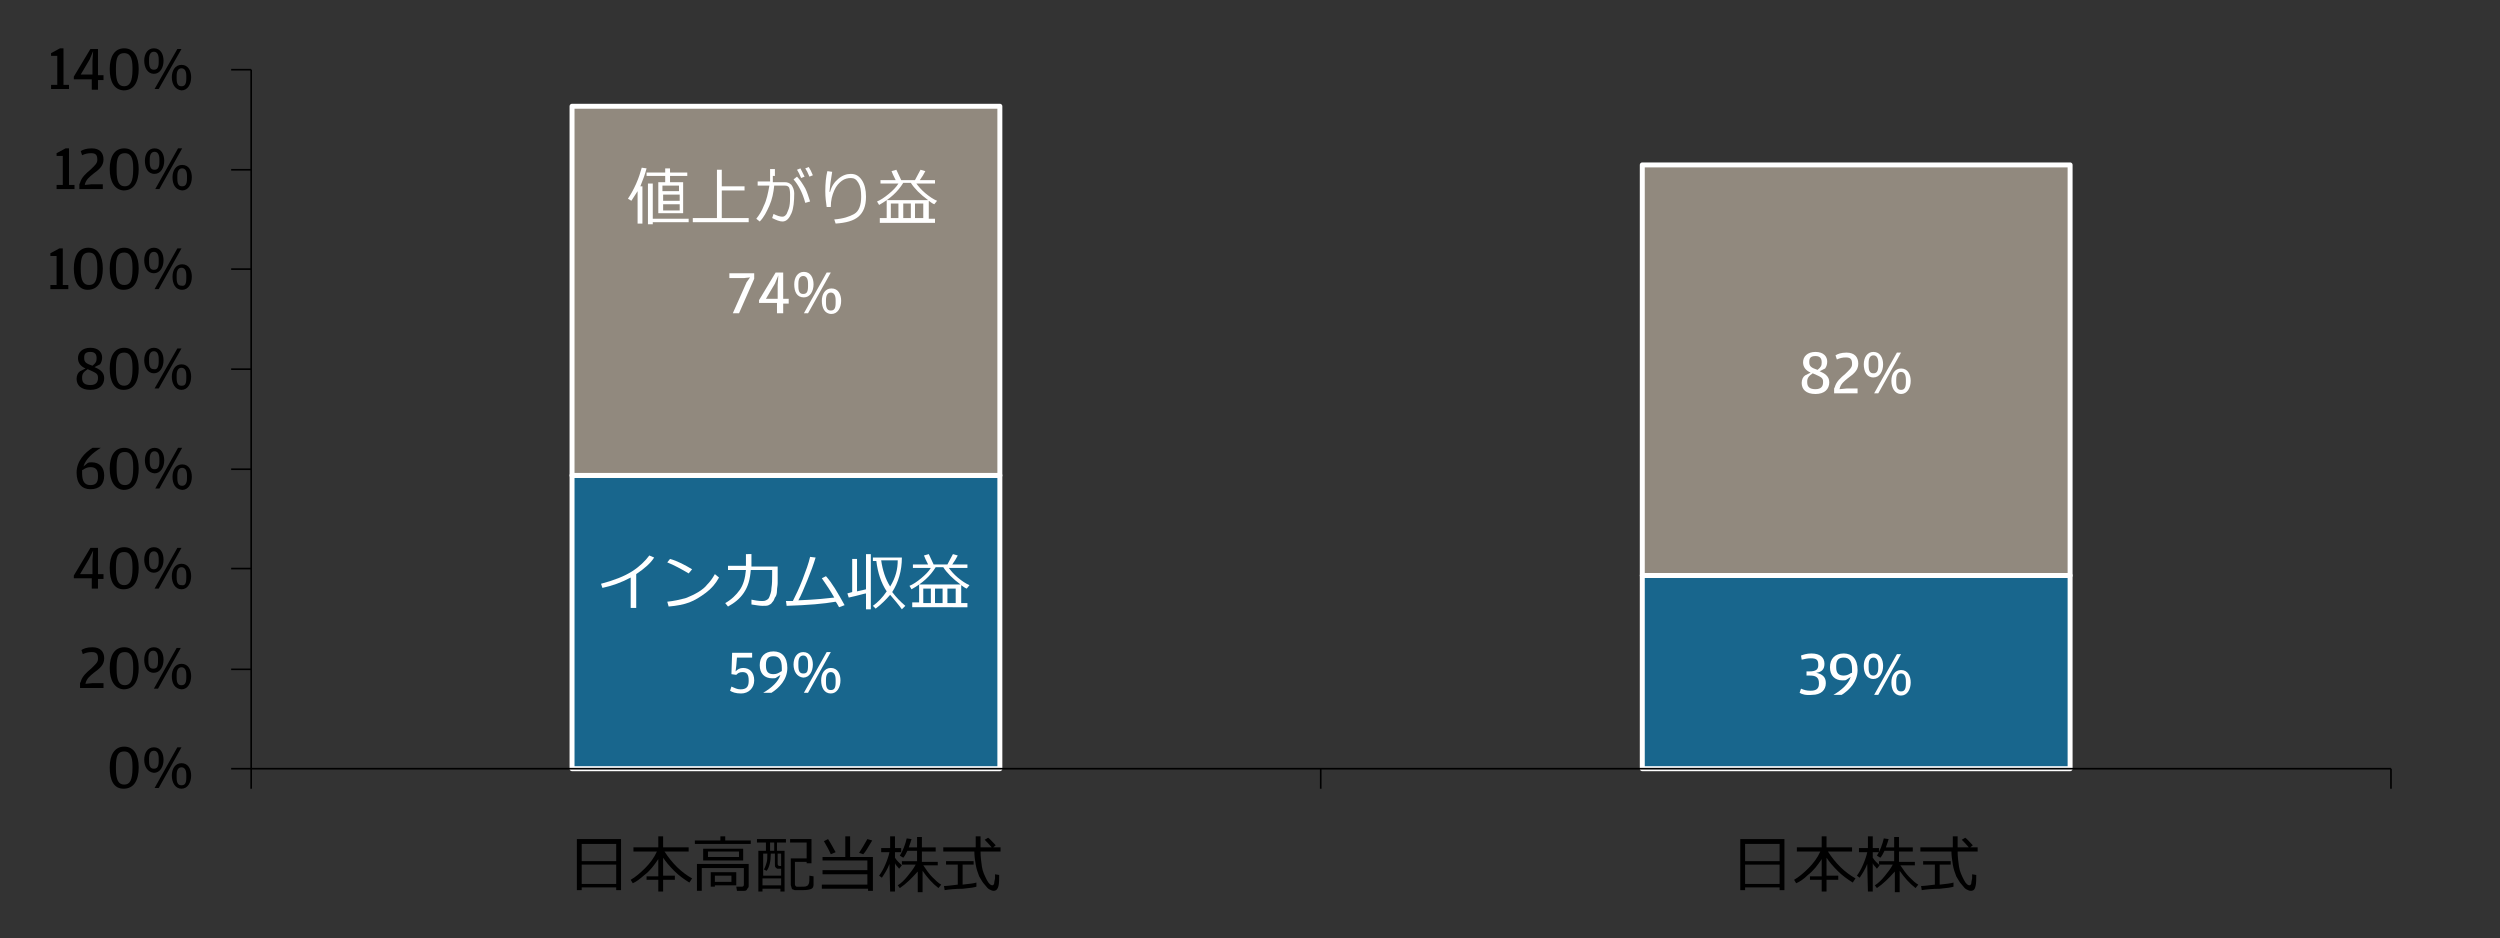 <?xml version="1.0" encoding="utf-8"?>
<!-- Generator: Adobe Illustrator 18.1.0, SVG Export Plug-In . SVG Version: 6.00 Build 0)  -->
<svg version="1.1" id="Layer_1" xmlns="http://www.w3.org/2000/svg" xmlns:xlink="http://www.w3.org/1999/xlink" x="0px" y="0px"
	 viewBox="0 0 362.3 136" enable-background="new 0 0 362.3 136" xml:space="preserve">
<rect x="0" y="0" width="362.3" height="136" fill="#333333" stroke="none"/>
<g>
	<defs>
		<rect id="SVGID_1_" x="-17" y="-257" width="595.3" height="842"/>
	</defs>
	<clipPath id="SVGID_2_">
		<use xlink:href="#SVGID_1_"  overflow="visible"/>
	</clipPath>
</g>
<g>
	<defs>
		<rect id="SVGID_7_" x="-17" y="-257" width="595.3" height="842"/>
	</defs>
	<clipPath id="SVGID_4_">
		<use xlink:href="#SVGID_7_"  overflow="visible"/>
	</clipPath>
</g>
<g>
	<defs>
		<rect id="SVGID_13_" x="-17" y="-257" width="595.3" height="842"/>
	</defs>
	<clipPath id="SVGID_6_">
		<use xlink:href="#SVGID_13_"  overflow="visible"/>
	</clipPath>
</g>
<path fill="#18668D" d="M238,83.4h62v28h-62V83.4z M82.9,68.9h62v42.5h-62V68.9z"/>
<path fill="none" stroke="#FFFFFF" stroke-width="0.72" stroke-linejoin="round" stroke-miterlimit="10" d="M238,83.4h62v28h-62
	V83.4z M82.9,68.9h62v42.5h-62V68.9z"/>
<path fill="#91897E" d="M238,23.9h62v59.5h-62V23.9z M82.9,15.4h62v53.5h-62V15.4z"/>
<path fill="none" stroke="#FFFFFF" stroke-width="0.72" stroke-linejoin="round" stroke-miterlimit="10" d="M238,23.9h62v59.5h-62
	V23.9z M82.9,15.4h62v53.5h-62V15.4z"/>
<line fill="none" stroke="#000000" stroke-width="0.24" stroke-linejoin="round" stroke-miterlimit="10" x1="36.4" y1="111.4" x2="36.4" y2="10.1"/>
<path fill="none" stroke="#000000" stroke-width="0.24" stroke-linejoin="round" stroke-miterlimit="10" d="M33.5,10.1h2.9
	 M33.5,24.6h2.9 M33.5,39h2.9 M33.5,53.5h2.9 M33.5,68h2.9 M33.5,82.4h2.9 M33.5,97h2.9 M33.5,111.4h2.9"/>
<line fill="none" stroke="#000000" stroke-width="0.24" stroke-linejoin="round" stroke-miterlimit="10" x1="36.4" y1="111.4" x2="346.5" y2="111.4"/>
<path fill="none" stroke="#000000" stroke-width="0.24" stroke-linejoin="round" stroke-miterlimit="10" d="M346.5,111.4v2.9
	 M191.4,111.4v2.9 M36.4,111.4v2.9"/>
<g>
	<path fill="#FFFFFF" d="M105.8,100.1l0.2-0.6c0.5,0.2,0.8,0.4,1.3,0.4c0.8,0,1.2-0.3,1.2-1.2v-0.1c0-0.9-0.3-1.2-0.9-1.2
		c-0.5,0-0.7,0.2-0.9,0.4l-0.7-0.1l0.1-3.1h2.9v0.7h-2.2l-0.1,1.2l-0.1,0.8c0.3-0.3,0.6-0.5,1.1-0.5c0.9,0,1.6,0.6,1.6,1.8
		c0,1.1-0.8,1.9-1.9,1.9C106.6,100.5,106.1,100.3,105.8,100.1z"/>
	<path fill="#FFFFFF" d="M112.5,98.2c-0.1,0.1-0.3,0.1-0.6,0.1c-1.1,0-1.8-0.7-1.8-1.9c0-1.2,0.7-2,2-2c1.2,0,2,0.8,2,2.4
		c0,1.7-1.2,2.9-2.3,3.6h-1.2c1.2-0.7,2.2-1.6,2.5-2.6L112.5,98.2z M113.3,97.2v-0.4c0-1.2-0.4-1.7-1.2-1.7c-0.7,0-1.1,0.3-1.1,1.2
		v0.2c0,0.9,0.4,1.2,1.1,1.2c0.5,0,0.8-0.2,1.1-0.4C113.3,97.3,113.3,97.2,113.3,97.2z"/>
	<path fill="#FFFFFF" d="M115,96.3c0-1,0.5-1.8,1.4-1.8c1,0,1.4,0.9,1.4,1.8c0,1-0.5,1.9-1.4,1.9C115.5,98.1,115,97.3,115,96.3z
		 M117.1,96.5v-0.4c0-0.8-0.3-1.1-0.7-1.1c-0.4,0-0.7,0.3-0.7,1.1v0.4c0,0.9,0.3,1.1,0.7,1.1C116.9,97.6,117.1,97.4,117.1,96.5z
		 M119.8,94.5h0.6l-3.3,5.9h-0.6L119.8,94.5z M119,98.6c0-1,0.5-1.8,1.4-1.8c1,0,1.4,0.9,1.4,1.8c0,1-0.5,1.9-1.4,1.9
		C119.5,100.5,119,99.7,119,98.6z M121.1,98.9v-0.4c0-0.8-0.3-1.1-0.7-1.1c-0.4,0-0.7,0.3-0.7,1.1v0.4c0,0.9,0.3,1.1,0.7,1.1
		C120.9,100,121.1,99.7,121.1,98.9z"/>
</g>
<g>
	<path fill="#FFFFFF" d="M260.8,100.4l0.2-0.6c0.5,0.2,0.8,0.3,1.4,0.3c0.8,0,1.2-0.3,1.2-1v-0.1c0-0.8-0.4-1.1-1.3-1.1h-0.5v-0.6
		h0.4c1,0,1.3-0.3,1.3-0.9v-0.1c0-0.7-0.3-0.9-1.1-0.9c-0.5,0-0.8,0.1-1.3,0.2L261,95c0.3-0.1,0.8-0.3,1.5-0.3
		c1.3,0,1.9,0.6,1.9,1.5c0,0.8-0.4,1.2-1.2,1.3c0.9,0.2,1.4,0.6,1.4,1.5c0,1-0.7,1.7-2,1.7C261.7,100.8,261.1,100.6,260.8,100.4z"/>
	<path fill="#FFFFFF" d="M267.6,98.5c-0.1,0.1-0.3,0.1-0.6,0.1c-1.1,0-1.8-0.7-1.8-1.9c0-1.2,0.7-2,2-2c1.2,0,2,0.8,2,2.4
		c0,1.7-1.2,2.9-2.3,3.6h-1.2c1.2-0.7,2.2-1.6,2.5-2.6L267.6,98.5z M268.4,97.4V97c0-1.2-0.4-1.7-1.2-1.7c-0.7,0-1.1,0.3-1.1,1.2
		v0.2c0,0.9,0.4,1.2,1.1,1.2c0.5,0,0.8-0.2,1.1-0.4C268.4,97.6,268.4,97.5,268.4,97.4z"/>
	<path fill="#FFFFFF" d="M270.1,96.5c0-1,0.5-1.8,1.4-1.8c1,0,1.4,0.9,1.4,1.8c0,1-0.5,1.9-1.4,1.9
		C270.5,98.4,270.1,97.5,270.1,96.5z M272.2,96.8v-0.4c0-0.8-0.3-1.1-0.7-1.1c-0.4,0-0.7,0.3-0.7,1.1v0.4c0,0.9,0.3,1.1,0.7,1.1
		C271.9,97.9,272.2,97.6,272.2,96.8z M274.9,94.8h0.6l-3.3,5.9h-0.6L274.9,94.8z M274.1,98.9c0-1,0.5-1.8,1.4-1.8
		c1,0,1.4,0.9,1.4,1.8c0,1-0.5,1.9-1.4,1.9C274.5,100.8,274.1,99.9,274.1,98.9z M276.2,99.1v-0.4c0-0.8-0.3-1.1-0.7-1.1
		c-0.4,0-0.7,0.3-0.7,1.1v0.4c0,0.9,0.3,1.1,0.7,1.1C275.9,100.2,276.2,100,276.2,99.1z"/>
</g>
<g>
	<path fill="#FFFFFF" d="M108.2,40.9l0.5-0.7l-0.9,0.1h-2.1v-0.7h3.6v0.8l-2.2,5h-0.9L108.2,40.9z"/>
	<path fill="#FFFFFF" d="M112.7,43.9H110v-0.4l2.4-4h1.1v3.8h0.8v0.7h-0.8v1.4h-0.9V43.9z M112.7,43.3v-2l0.1-1.4l-0.5,1.2l-1.3,2.2
		H112.7z"/>
	<path fill="#FFFFFF" d="M115.1,41.2c0-1,0.5-1.8,1.4-1.8c1,0,1.4,0.9,1.4,1.8c0,1-0.5,1.9-1.4,1.9
		C115.5,43.1,115.1,42.3,115.1,41.2z M117.1,41.5v-0.4c0-0.8-0.3-1.1-0.7-1.1c-0.4,0-0.7,0.3-0.7,1.1v0.4c0,0.9,0.3,1.1,0.7,1.1
		C116.9,42.6,117.1,42.3,117.1,41.5z M119.8,39.5h0.6l-3.3,5.9h-0.6L119.8,39.5z M119.1,43.6c0-1,0.5-1.8,1.4-1.8
		c1,0,1.4,0.9,1.4,1.8c0,1-0.5,1.9-1.4,1.9C119.5,45.5,119.1,44.6,119.1,43.6z M121.1,43.9v-0.4c0-0.8-0.3-1.1-0.7-1.1
		c-0.4,0-0.7,0.3-0.7,1.1v0.4c0,0.9,0.3,1.1,0.7,1.1C120.9,45,121.1,44.7,121.1,43.9z"/>
</g>
<g>
	<path fill="#FFFFFF" d="M261.3,52.5c0-0.8,0.6-1.5,1.8-1.5c1.2,0,1.7,0.7,1.7,1.4c0,0.4-0.1,0.7-0.3,1l-0.8,0.4
		c0.7,0.3,1.4,0.7,1.4,1.6c0,1-0.7,1.7-2,1.7c-1.4,0-2-0.7-2-1.6c0-0.5,0.2-0.9,0.5-1.1l0.8-0.4C261.7,53.7,261.3,53.2,261.3,52.5z
		 M261.9,55.3v0.1c0,0.7,0.4,1,1.2,1c0.8,0,1.1-0.4,1.1-1v-0.1c0-0.6-0.4-0.7-1.5-1.2C262.1,54.5,261.9,54.8,261.9,55.3z M264,52.5
		L264,52.5c0-0.5-0.2-0.9-0.9-0.9c-0.7,0-0.9,0.3-0.9,0.8v0.1c0,0.6,0.3,0.8,1.2,1.1C263.9,53.2,264,53,264,52.5z"/>
	<path fill="#FFFFFF" d="M265.8,56.3l0.1-0.2c0.2-0.8,0.9-1.4,1.5-1.9c0.6-0.6,1-0.9,1-1.4v-0.1c0-0.7-0.3-0.9-0.9-0.9
		c-0.5,0-0.9,0.1-1.3,0.3l-0.2-0.6c0.3-0.2,0.8-0.4,1.6-0.4c1.2,0,1.7,0.7,1.7,1.6c0,1-0.7,1.5-1.5,2.1c-0.6,0.5-1,0.8-1.2,1.5
		l0,0.1l1-0.1h1.6v0.7h-3.4V56.3z"/>
	<path fill="#FFFFFF" d="M270.1,52.8c0-1,0.5-1.8,1.4-1.8c1,0,1.4,0.9,1.4,1.8c0,1-0.5,1.9-1.4,1.9
		C270.5,54.7,270.1,53.8,270.1,52.8z M272.2,53v-0.4c0-0.8-0.3-1.1-0.7-1.1c-0.4,0-0.7,0.3-0.7,1.1V53c0,0.9,0.3,1.1,0.7,1.1
		C271.9,54.1,272.2,53.9,272.2,53z M274.9,51.1h0.6l-3.3,5.9h-0.6L274.9,51.1z M274.1,55.2c0-1,0.5-1.8,1.4-1.8c1,0,1.4,0.9,1.4,1.8
		c0,1-0.5,1.9-1.4,1.9C274.6,57.1,274.1,56.2,274.1,55.2z M276.2,55.4V55c0-0.8-0.3-1.1-0.7-1.1c-0.4,0-0.7,0.3-0.7,1.1v0.4
		c0,0.9,0.3,1.1,0.7,1.1C275.9,56.5,276.2,56.3,276.2,55.4z"/>
</g>
<g>
	<path d="M15.9,111.2c0-1.8,0.7-3,2.1-3s2.1,1.2,2.1,3c0,1.9-0.7,3.1-2.2,3.1C16.5,114.3,15.9,113.1,15.9,111.2z M19.2,111.3V111
		c0-1.5-0.4-2.1-1.2-2.1c-0.9,0-1.2,0.6-1.2,2.2v0.3c0,1.7,0.4,2.3,1.2,2.3S19.2,113.1,19.2,111.3z"/>
	<path d="M20.9,110.1c0-1,0.5-1.8,1.4-1.8c1,0,1.4,0.9,1.4,1.8c0,1-0.5,1.9-1.4,1.9C21.4,111.9,20.9,111.1,20.9,110.1z M23,110.3
		v-0.4c0-0.8-0.3-1.1-0.7-1.1c-0.4,0-0.7,0.3-0.7,1.1v0.4c0,0.9,0.3,1.1,0.7,1.1C22.7,111.4,23,111.2,23,110.3z M25.7,108.3h0.6
		l-3.3,5.9h-0.6L25.7,108.3z M24.9,112.4c0-1,0.5-1.8,1.4-1.8c1,0,1.4,0.9,1.4,1.8c0,1-0.5,1.9-1.4,1.9
		C25.4,114.3,24.9,113.4,24.9,112.4z M27,112.7v-0.4c0-0.8-0.3-1.1-0.7-1.1c-0.4,0-0.7,0.3-0.7,1.1v0.4c0,0.9,0.3,1.1,0.7,1.1
		C26.8,113.8,27,113.5,27,112.7z"/>
</g>
<g>
	<path d="M11.6,99l0.1-0.2c0.2-0.8,0.9-1.4,1.5-1.9c0.6-0.6,1-0.9,1-1.4v-0.1c0-0.7-0.3-0.9-0.9-0.9c-0.5,0-0.9,0.1-1.3,0.3
		l-0.2-0.6c0.3-0.2,0.8-0.4,1.6-0.4c1.2,0,1.7,0.7,1.7,1.6c0,1-0.7,1.5-1.5,2.1c-0.6,0.5-1,0.8-1.2,1.5l0,0.1l1-0.1h1.6v0.7h-3.4V99
		z"/>
	<path d="M15.9,96.8c0-1.8,0.7-3,2.1-3s2.1,1.2,2.1,3c0,1.9-0.7,3.1-2.2,3.1C16.6,99.8,15.9,98.6,15.9,96.8z M19.3,96.9v-0.3
		c0-1.5-0.4-2.1-1.2-2.1c-0.9,0-1.2,0.6-1.2,2.2v0.3c0,1.7,0.4,2.3,1.2,2.3S19.3,98.6,19.3,96.9z"/>
	<path d="M20.9,95.6c0-1,0.5-1.8,1.4-1.8c1,0,1.4,0.9,1.4,1.8c0,1-0.5,1.9-1.4,1.9C21.3,97.5,20.9,96.6,20.9,95.6z M22.9,95.8v-0.4
		c0-0.8-0.3-1.1-0.7-1.1c-0.4,0-0.7,0.3-0.7,1.1v0.4c0,0.9,0.3,1.1,0.7,1.1C22.7,96.9,22.9,96.7,22.9,95.8z M25.6,93.9h0.6l-3.3,5.9
		h-0.6L25.6,93.9z M24.9,98c0-1,0.5-1.8,1.4-1.8c1,0,1.4,0.9,1.4,1.8c0,1-0.5,1.9-1.4,1.9C25.3,99.8,24.9,99,24.9,98z M27,98.2v-0.4
		c0-0.8-0.3-1.1-0.7-1.1c-0.4,0-0.7,0.3-0.7,1.1v0.4c0,0.9,0.3,1.1,0.7,1.1C26.7,99.3,27,99.1,27,98.2z"/>
</g>
<g>
	<path d="M13.4,83.8h-2.7v-0.4l2.4-4h1.1v3.8H15v0.7h-0.8v1.4h-0.9V83.8z M13.4,83.2v-2l0.1-1.4L12.9,81l-1.3,2.2H13.4z"/>
	<path d="M15.9,82.3c0-1.8,0.7-3,2.1-3s2.1,1.2,2.1,3c0,1.9-0.7,3.1-2.2,3.1C16.5,85.4,15.9,84.2,15.9,82.3z M19.2,82.4v-0.3
		c0-1.5-0.4-2.1-1.2-2.1c-0.9,0-1.2,0.6-1.2,2.2v0.3c0,1.7,0.4,2.3,1.2,2.3S19.2,84.1,19.2,82.4z"/>
	<path d="M20.9,81.1c0-1,0.5-1.8,1.4-1.8c1,0,1.4,0.9,1.4,1.8c0,1-0.5,1.9-1.4,1.9C21.4,83,20.9,82.1,20.9,81.1z M23,81.4v-0.4
		c0-0.8-0.3-1.1-0.7-1.1c-0.4,0-0.7,0.3-0.7,1.1v0.4c0,0.9,0.3,1.1,0.7,1.1C22.7,82.5,23,82.2,23,81.4z M25.7,79.4h0.6L23,85.3h-0.6
		L25.7,79.4z M24.9,83.5c0-1,0.5-1.8,1.4-1.8c1,0,1.4,0.9,1.4,1.8c0,1-0.5,1.9-1.4,1.9C25.4,85.4,24.9,84.5,24.9,83.5z M27,83.7
		v-0.4c0-0.8-0.3-1.1-0.7-1.1c-0.4,0-0.7,0.3-0.7,1.1v0.4c0,0.9,0.3,1.1,0.7,1.1C26.8,84.9,27,84.6,27,83.7z"/>
</g>
<g>
	<path d="M12.7,67.1c0.2-0.1,0.3-0.1,0.6-0.1c1.1,0,1.8,0.7,1.8,1.9c0,1.3-0.7,2-2,2c-1.2,0-2-0.8-2-2.4c0-1.7,1.2-2.9,2.3-3.6h1.2
		c-1.1,0.7-2.2,1.6-2.5,2.7L12.7,67.1z M11.9,68.2v0.4c0,1.2,0.4,1.7,1.2,1.7c0.7,0,1.1-0.3,1.1-1.2v-0.2c0-0.9-0.4-1.2-1.1-1.2
		c-0.5,0-0.8,0.2-1.1,0.4C11.9,68.1,11.9,68.1,11.9,68.2z"/>
	<path d="M15.9,67.9c0-1.8,0.7-3,2.1-3s2.1,1.2,2.1,3c0,1.9-0.7,3.1-2.2,3.1C16.6,70.9,15.9,69.7,15.9,67.9z M19.3,67.9v-0.3
		c0-1.5-0.4-2.1-1.2-2.1c-0.9,0-1.2,0.6-1.2,2.2V68c0,1.7,0.4,2.3,1.2,2.3S19.3,69.7,19.3,67.9z"/>
	<path d="M21,66.7c0-1,0.5-1.8,1.4-1.8c1,0,1.4,0.9,1.4,1.8c0,1-0.5,1.9-1.4,1.9C21.4,68.5,21,67.7,21,66.7z M23.1,66.9v-0.4
		c0-0.8-0.3-1.1-0.7-1.1c-0.4,0-0.7,0.3-0.7,1.1v0.4c0,0.9,0.3,1.1,0.7,1.1C22.8,68,23.1,67.8,23.1,66.9z M25.8,64.9h0.6l-3.3,5.9
		h-0.6L25.8,64.9z M25,69.1c0-1,0.5-1.8,1.4-1.8c1,0,1.4,0.9,1.4,1.8c0,1-0.5,1.9-1.4,1.9C25.4,70.9,25,70.1,25,69.1z M27.1,69.3
		v-0.4c0-0.8-0.3-1.1-0.7-1.1c-0.4,0-0.7,0.3-0.7,1.1v0.4c0,0.9,0.3,1.1,0.7,1.1C26.8,70.4,27.1,70.1,27.1,69.3z"/>
</g>
<g>
	<path d="M11.3,51.9c0-0.8,0.6-1.5,1.8-1.5c1.2,0,1.7,0.7,1.7,1.4c0,0.4-0.1,0.7-0.3,1l-0.8,0.4c0.7,0.3,1.4,0.7,1.4,1.6
		c0,1-0.7,1.7-2,1.7c-1.4,0-2-0.7-2-1.6c0-0.5,0.2-0.9,0.5-1.1l0.8-0.4C11.7,53.1,11.3,52.6,11.3,51.9z M11.9,54.7v0.1
		c0,0.7,0.4,1,1.2,1c0.8,0,1.1-0.4,1.1-1v-0.1c0-0.6-0.4-0.7-1.5-1.2C12.1,53.9,11.9,54.2,11.9,54.7z M14,51.9L14,51.9
		c0-0.5-0.2-0.9-0.9-0.9c-0.7,0-0.9,0.3-0.9,0.8v0.1c0,0.6,0.3,0.8,1.2,1.1C13.9,52.6,14,52.4,14,51.9z"/>
	<path d="M15.9,53.4c0-1.8,0.7-3,2.1-3s2.1,1.2,2.1,3c0,1.9-0.7,3.1-2.2,3.1C16.5,56.5,15.9,55.2,15.9,53.4z M19.2,53.5v-0.3
		c0-1.5-0.4-2.1-1.2-2.1c-0.9,0-1.2,0.6-1.2,2.2v0.3c0,1.7,0.4,2.3,1.2,2.3S19.2,55.2,19.2,53.5z"/>
	<path d="M20.9,52.2c0-1,0.5-1.8,1.4-1.8c1,0,1.4,0.9,1.4,1.8c0,1-0.5,1.9-1.4,1.9C21.4,54.1,20.9,53.2,20.9,52.2z M23,52.4V52
		c0-0.8-0.3-1.1-0.7-1.1c-0.4,0-0.7,0.3-0.7,1.1v0.4c0,0.9,0.3,1.1,0.7,1.1C22.7,53.6,23,53.3,23,52.4z M25.7,50.5h0.6L23,56.3h-0.6
		L25.7,50.5z M24.9,54.6c0-1,0.5-1.8,1.4-1.8c1,0,1.4,0.9,1.4,1.8c0,1-0.5,1.9-1.4,1.9C25.4,56.5,24.9,55.6,24.9,54.6z M27,54.8
		v-0.4c0-0.8-0.3-1.1-0.7-1.1c-0.4,0-0.7,0.3-0.7,1.1v0.4c0,0.9,0.3,1.1,0.7,1.1C26.8,55.9,27,55.7,27,54.8z"/>
</g>
<g>
	<path d="M7.3,41.3h0.9v-4.2H7.3v-0.4L8.6,36h0.5v5.3h0.8v0.6H7.3V41.3z"/>
	<path d="M10.7,38.9c0-1.8,0.7-3,2.1-3s2.1,1.2,2.1,3c0,1.9-0.7,3.1-2.2,3.1C11.4,42,10.7,40.8,10.7,38.9z M14.1,39v-0.3
		c0-1.5-0.4-2.1-1.2-2.1c-0.9,0-1.2,0.6-1.2,2.2V39c0,1.7,0.4,2.3,1.2,2.3S14.1,40.8,14.1,39z"/>
	<path d="M15.9,38.9c0-1.8,0.7-3,2.1-3s2.1,1.2,2.1,3c0,1.9-0.7,3.1-2.2,3.1C16.5,42,15.9,40.8,15.9,38.9z M19.2,39v-0.3
		c0-1.5-0.4-2.1-1.2-2.1c-0.9,0-1.2,0.6-1.2,2.2V39c0,1.7,0.4,2.3,1.2,2.3S19.2,40.8,19.2,39z"/>
	<path d="M20.9,37.7c0-1,0.5-1.8,1.4-1.8c1,0,1.4,0.9,1.4,1.8c0,1-0.5,1.9-1.4,1.9C21.4,39.6,20.9,38.8,20.9,37.7z M23,38v-0.4
		c0-0.8-0.3-1.1-0.7-1.1c-0.4,0-0.7,0.3-0.7,1.1V38c0,0.9,0.3,1.1,0.7,1.1C22.8,39.1,23,38.8,23,38z M25.7,36h0.6L23,41.9h-0.6
		L25.7,36z M25,40.1c0-1,0.5-1.8,1.4-1.8c1,0,1.4,0.9,1.4,1.8c0,1-0.5,1.9-1.4,1.9C25.4,42,25,41.1,25,40.1z M27,40.3v-0.4
		c0-0.8-0.3-1.1-0.7-1.1c-0.4,0-0.7,0.3-0.7,1.1v0.4c0,0.9,0.3,1.1,0.7,1.1C26.8,41.5,27,41.2,27,40.3z"/>
</g>
<g>
	<path d="M8.2,26.8h0.9v-4.2H8.2v-0.4l1.3-0.7h0.5v5.3h0.8v0.6H8.2V26.8z"/>
	<path d="M11.5,26.7l0.1-0.2c0.2-0.8,0.9-1.4,1.5-1.9c0.6-0.6,1-0.9,1-1.4v-0.1c0-0.7-0.3-0.9-0.9-0.9c-0.5,0-0.9,0.1-1.3,0.3
		l-0.2-0.6c0.3-0.2,0.8-0.4,1.6-0.4c1.2,0,1.7,0.7,1.7,1.6c0,1-0.7,1.5-1.5,2.1c-0.6,0.5-1,0.8-1.2,1.5l0,0.1l1-0.1h1.6v0.7h-3.4
		V26.7z"/>
	<path d="M15.9,24.5c0-1.8,0.7-3,2.1-3s2.1,1.2,2.1,3c0,1.9-0.7,3.1-2.2,3.1C16.6,27.5,15.9,26.3,15.9,24.5z M19.3,24.6v-0.3
		c0-1.5-0.4-2.1-1.2-2.1c-0.9,0-1.2,0.6-1.2,2.2v0.3c0,1.7,0.4,2.3,1.2,2.3S19.3,26.3,19.3,24.6z"/>
	<path d="M21,23.3c0-1,0.5-1.8,1.4-1.8c1,0,1.4,0.9,1.4,1.8c0,1-0.5,1.9-1.4,1.9C21.4,25.2,21,24.3,21,23.3z M23.1,23.5v-0.4
		c0-0.8-0.3-1.1-0.7-1.1c-0.4,0-0.7,0.3-0.7,1.1v0.4c0,0.9,0.3,1.1,0.7,1.1C22.8,24.6,23.1,24.4,23.1,23.5z M25.8,21.5h0.6l-3.3,5.9
		h-0.6L25.8,21.5z M25,25.7c0-1,0.5-1.8,1.4-1.8c1,0,1.4,0.9,1.4,1.8c0,1-0.5,1.9-1.4,1.9C25.4,27.5,25,26.7,25,25.7z M27.1,25.9
		v-0.4c0-0.8-0.3-1.1-0.7-1.1c-0.4,0-0.7,0.3-0.7,1.1v0.4c0,0.9,0.3,1.1,0.7,1.1C26.8,27,27.1,26.8,27.1,25.9z"/>
</g>
<g>
	<defs>
		<rect id="SVGID_15_" x="5.3" y="4.7" width="368.9" height="136.6"/>
	</defs>
	<clipPath id="SVGID_8_">
		<use xlink:href="#SVGID_15_"  overflow="visible"/>
	</clipPath>
	<g clip-path="url(#SVGID_8_)">
		<path d="M7.4,12.3h0.9V8.1H7.4V7.7l1.3-0.7h0.5v5.3H10v0.6H7.4V12.3z"/>
		<path d="M13.4,11.5h-2.7v-0.4l2.4-4h1.1v3.8H15v0.7h-0.8v1.4h-0.9V11.5z M13.4,10.8v-2l0.1-1.4l-0.5,1.2l-1.3,2.2H13.4z"/>
		<path d="M15.9,10c0-1.8,0.7-3,2.1-3s2.1,1.2,2.1,3c0,1.9-0.7,3.1-2.2,3.1C16.5,13,15.9,11.8,15.9,10z M19.2,10.1V9.8
			c0-1.5-0.4-2.1-1.2-2.1c-0.9,0-1.2,0.6-1.2,2.2v0.3c0,1.7,0.4,2.3,1.2,2.3S19.2,11.8,19.2,10.1z"/>
		<path d="M20.9,8.8c0-1,0.5-1.8,1.4-1.8c1,0,1.4,0.9,1.4,1.8c0,1-0.5,1.9-1.4,1.9C21.4,10.7,20.9,9.8,20.9,8.8z M23,9V8.6
			c0-0.8-0.3-1.1-0.7-1.1c-0.4,0-0.7,0.3-0.7,1.1V9c0,0.9,0.3,1.1,0.7,1.1C22.7,10.1,23,9.9,23,9z M25.7,7.1h0.6L23,12.9h-0.6
			L25.7,7.1z M24.9,11.2c0-1,0.5-1.8,1.4-1.8c1,0,1.4,0.9,1.4,1.8c0,1-0.5,1.9-1.4,1.9C25.4,13,24.9,12.2,24.9,11.2z M27,11.4V11
			c0-0.8-0.3-1.1-0.7-1.1c-0.4,0-0.7,0.3-0.7,1.1v0.4c0,0.9,0.3,1.1,0.7,1.1C26.7,12.5,27,12.3,27,11.4z"/>
	</g>
</g>
<g>
	<path d="M89.3,128.6h-5v0.4h-0.7v-7.4H90v7.4h-0.7V128.6z M89.3,124.8v-2.5h-5v2.5H89.3z M84.3,128.1h5v-2.8h-5V128.1z"/>
	<path d="M91.7,128l-0.3-0.5c0.7-0.4,1.4-1,2.1-1.7c0.7-0.7,1.3-1.5,1.7-2.4h-3.4v-0.6h3.6v-1.6h0.7v1.6h3.7v0.6h-3.5
		c1.1,1.7,2.4,3,4,3.9l-0.4,0.6c-0.8-0.5-1.5-1-2.2-1.7c-0.7-0.7-1.2-1.3-1.6-1.9v2.6h1.7v0.6h-1.7v1.7h-0.7v-1.7h-1.7V127h1.7v-2.5
		c-0.6,0.9-1.2,1.7-2,2.3C92.7,127.4,92.2,127.8,91.7,128z"/>
	<path d="M100.7,122.3v-0.5h3.7v-0.6h0.7v0.6h3.7v0.5H100.7z M107.8,129.1h-1l-0.1-0.6h0.8c0.2,0,0.3-0.1,0.3-0.3v-2.4h-6.1v3.3
		h-0.7v-3.9h7.5v3.2c0,0.2-0.1,0.3-0.2,0.4C108.2,129.1,108,129.1,107.8,129.1z M101.9,124.7V123h5.8v1.7H101.9z M107.1,123.4h-4.5
		v0.8h4.5V123.4z M103.6,128.3v0.2H103v-2.1h3.7v1.9H103.6z M106,126.9h-2.4v0.9h2.4V126.9z"/>
	<path d="M113.2,128.8h-2.7v0.4h-0.6v-5.9h1.1v-1.2h-1.3v-0.5h4.2v0.5h-1.3v1.2h1.1v5.9h-0.6V128.8z M110.5,126.9h2.7v-1h-0.5
		c-0.1,0-0.2-0.1-0.3-0.2c-0.1-0.1-0.1-0.2-0.1-0.4v-1.6h-0.6v0.1c0,1-0.2,1.9-0.6,2.4l-0.4-0.2c0.2-0.3,0.3-0.7,0.4-1
		s0.1-0.8,0.1-1.2v-0.1h-0.6V126.9z M110.5,128.3h2.7v-1h-2.7V128.3z M111.6,123.3h0.6v-1.2h-0.6V123.3z M113.2,125.5v-1.8h-0.5v1.5
		c0,0.2,0.1,0.3,0.3,0.3H113.2z M114.6,124.4h2.3v-2.3h-2.4v-0.5h3.1v3.5h-0.7v-0.2h-1.7v3.2c0,0.1,0,0.2,0.1,0.3
		c0.1,0.1,0.1,0.1,0.2,0.1c0.1,0,0.3,0,0.6,0c0.4,0,0.7,0,0.8-0.1c0.1,0,0.2-0.1,0.3-0.3c0.1-0.2,0.1-0.6,0.1-1.2l0.6,0.1v1.2
		c0,0.3-0.1,0.5-0.3,0.6c-0.2,0.1-0.6,0.2-1.3,0.2c-0.2,0-0.4,0-0.6,0s-0.4,0-0.5,0c-0.1,0-0.2-0.1-0.3-0.1s-0.2-0.2-0.2-0.3
		s-0.1-0.2-0.1-0.4V124.4z"/>
	<path d="M119.1,128.8v-0.6h6.6v-1.5h-6.5v-0.6h6.5v-1.4h-6.5v-0.5h3.3v-3h0.7v3h3.3v4.9h-0.7v-0.3H119.1z M120.4,123.8
		c-0.2-0.5-0.6-1.2-1-1.9l0.6-0.3c0.4,0.6,0.7,1.2,1.1,1.9L120.4,123.8z M125.1,123.8l-0.6-0.2c0.4-0.6,0.8-1.3,1.2-2l0.7,0.2
		C125.8,122.8,125.4,123.5,125.1,123.8z"/>
	<path d="M128.9,125.2c-0.3,0.8-0.7,1.4-1.1,2l-0.4-0.3c0.3-0.4,0.6-0.9,0.9-1.6s0.5-1.3,0.6-1.8h-1.2v-0.6h1.3v-1.7h0.7v1.7h0.9
		v0.6h-0.9v0.8c0.3,0.5,0.7,0.8,1,1.1l-0.4,0.5c-0.2-0.3-0.5-0.5-0.6-0.8v4.1h-0.7L128.9,125.2z M130.4,128.7l-0.3-0.4
		c0.5-0.3,1-0.8,1.4-1.3s0.9-1.1,1.2-1.7h-2v-0.5h2.2v-1.5h-1.4c-0.2,0.4-0.4,0.8-0.6,1l-0.5-0.3c0.2-0.3,0.4-0.7,0.6-1.2
		c0.2-0.5,0.3-0.9,0.4-1.3l0.7,0.1c-0.1,0.3-0.2,0.7-0.4,1.2h1.2v-1.5h0.7v1.5h2v0.6h-2v1.5h2.3v0.5h-2.1c0.4,0.6,0.8,1.2,1.3,1.7
		s0.9,0.9,1.3,1.1l-0.4,0.5c-0.9-0.7-1.6-1.5-2.3-2.5v3.1h-0.7v-3C132.1,127.3,131.3,128.1,130.4,128.7z"/>
	<path d="M136.7,123.4v-0.6h4.7l0-1.6h0.7v1.6h2.9v0.6h-2.9c0,0.8,0.1,1.5,0.2,2.2c0.1,0.7,0.4,1.3,0.7,1.9c0.3,0.6,0.6,0.8,0.8,0.8
		c0.2,0,0.3-0.2,0.3-0.5l0.1-0.5c0-0.2,0-0.4,0-0.6l0.6,0.1c0,0.6,0,1.2-0.1,1.6s-0.3,0.7-0.7,0.7c-0.2,0-0.4-0.1-0.6-0.2
		c-0.2-0.1-0.4-0.3-0.7-0.7c-0.3-0.3-0.5-0.7-0.8-1.2c-0.2-0.5-0.4-1.1-0.5-1.7s-0.2-1.3-0.2-1.9H136.7z M136.9,129l-0.1-0.6
		c0.5,0,1.1-0.1,2-0.2v-2.9h-1.7v-0.5h4v0.5h-1.6v2.9c1-0.1,1.7-0.2,2-0.3l0,0.6c-0.3,0.1-0.9,0.2-2,0.3
		C138.4,128.8,137.5,128.9,136.9,129z M143.8,122.9c-0.1-0.1-0.4-0.5-1.1-1.2l0.5-0.3c0.3,0.2,0.6,0.6,1.1,1.1L143.8,122.9z"/>
</g>
<g>
	<path d="M257.9,128.6h-5v0.4h-0.7v-7.4h6.4v7.4h-0.7V128.6z M257.9,124.8v-2.5h-5v2.5H257.9z M252.9,128.1h5v-2.8h-5V128.1z"/>
	<path d="M260.3,128l-0.3-0.5c0.7-0.4,1.4-1,2.1-1.7c0.7-0.7,1.3-1.5,1.7-2.4h-3.4v-0.6h3.6v-1.6h0.7v1.6h3.7v0.6h-3.5
		c1.1,1.7,2.4,3,4,3.9l-0.4,0.6c-0.8-0.5-1.5-1-2.2-1.7c-0.7-0.7-1.2-1.3-1.6-1.9v2.6h1.7v0.6h-1.7v1.7h-0.7v-1.7h-1.7V127h1.7v-2.5
		c-0.6,0.9-1.2,1.7-2,2.3C261.4,127.4,260.8,127.8,260.3,128z"/>
	<path d="M270.6,125.2c-0.3,0.8-0.7,1.4-1.1,2l-0.4-0.3c0.3-0.4,0.6-0.9,0.9-1.6s0.5-1.3,0.6-1.8h-1.2v-0.6h1.3v-1.7h0.7v1.7h0.9
		v0.6h-0.9v0.8c0.3,0.5,0.7,0.8,1,1.1l-0.4,0.5c-0.2-0.3-0.5-0.5-0.6-0.8v4.1h-0.7L270.6,125.2z M272,128.7l-0.3-0.4
		c0.5-0.3,1-0.8,1.4-1.3s0.9-1.1,1.2-1.7h-2v-0.5h2.2v-1.5h-1.4c-0.2,0.4-0.4,0.8-0.6,1l-0.5-0.3c0.2-0.3,0.4-0.7,0.6-1.2
		c0.2-0.5,0.3-0.9,0.4-1.3l0.7,0.1c-0.1,0.3-0.2,0.7-0.4,1.2h1.2v-1.5h0.7v1.5h2v0.6h-2v1.5h2.3v0.5h-2.1c0.4,0.6,0.8,1.2,1.3,1.7
		s0.9,0.9,1.3,1.1l-0.4,0.5c-0.9-0.7-1.6-1.5-2.3-2.5v3.1h-0.7v-3C273.7,127.3,272.9,128.1,272,128.7z"/>
	<path d="M278.3,123.4v-0.6h4.7l0-1.6h0.7v1.6h2.9v0.6h-2.9c0,0.8,0.1,1.5,0.2,2.2c0.1,0.7,0.4,1.3,0.7,1.9c0.3,0.6,0.6,0.8,0.8,0.8
		c0.2,0,0.3-0.2,0.3-0.5l0.1-0.5c0-0.2,0-0.4,0-0.6l0.6,0.1c0,0.6,0,1.2-0.1,1.6c-0.1,0.5-0.3,0.7-0.7,0.7c-0.2,0-0.4-0.1-0.6-0.2
		c-0.2-0.1-0.4-0.3-0.7-0.7c-0.3-0.3-0.5-0.7-0.8-1.2c-0.2-0.5-0.4-1.1-0.5-1.7c-0.1-0.7-0.2-1.3-0.2-1.9H278.3z M278.5,129
		l-0.1-0.6c0.5,0,1.1-0.1,2-0.2v-2.9h-1.7v-0.5h4v0.5h-1.6v2.9c1-0.1,1.7-0.2,2-0.3l0,0.6c-0.3,0.1-0.9,0.2-2,0.3
		C280,128.8,279.1,128.9,278.5,129z M285.4,122.9c-0.1-0.1-0.4-0.5-1.1-1.2l0.5-0.3c0.3,0.2,0.6,0.6,1.1,1.1L285.4,122.9z"/>
</g>
<g>
	<path fill="#FFFFFF" d="M92.4,32.4v-4.7c-0.3,0.5-0.6,0.9-0.9,1.4L91,28.8c0.4-0.6,0.8-1.3,1.2-2.2c0.4-0.9,0.6-1.6,0.8-2.3
		l0.7,0.1c-0.2,0.8-0.5,1.6-0.9,2.6h0.3v5.4H92.4z M95.4,30.9v-4.5h1l0-0.9h-2.7V25h2.7l0-0.6h0.7l0,0.6h2.5v0.5h-2.5l0,0.9h1.9v4.5
		H95.4z M93.9,32.4v-5.8h0.7v5.1h5.2v0.5h-5.2v0.3H93.9z M98.4,27.7v-0.8h-2.4v0.8H98.4z M96.1,29.1h2.4v-0.9h-2.4V29.1z M96.1,30.5
		h2.4v-0.9h-2.4V30.5z"/>
	<path fill="#FFFFFF" d="M100.4,32.2v-0.6h3.5v-7h0.7V27h3.3v0.6h-3.3v4h3.9v0.6H100.4z"/>
	<path fill="#FFFFFF" d="M112,25.5c0,0.3,0,0.6,0,0.9h1.7c0.4,0,0.7,0.1,1,0.4c0.2,0.3,0.4,0.7,0.4,1.2c0,1.2-0.1,2.2-0.4,2.9
		s-0.7,1.2-1.3,1.2c-0.4,0-0.9-0.2-1.5-0.5l0.2-0.6c0.2,0.1,0.4,0.2,0.7,0.3c0.3,0.1,0.5,0.1,0.6,0.1c0.2,0,0.4-0.1,0.6-0.4
		c0.1-0.3,0.3-0.6,0.4-1.1c0.1-0.5,0.1-1,0.1-1.7c0-0.6-0.1-1-0.2-1.1c-0.2-0.2-0.4-0.2-0.6-0.2h-1.5c-0.1,1-0.3,2-0.7,2.9
		s-0.8,1.7-1.4,2.3l-0.5-0.4c0.4-0.5,0.8-1.1,1.1-1.9c0.4-0.8,0.6-1.8,0.8-2.9h-1.7v-0.6h1.8c0-0.2,0-0.8,0-1.8h0.7V25.5z
		 M117.4,29.2l-0.7,0.2c-0.4-1.5-1-2.6-1.7-3.4l0.5-0.4c0.4,0.4,0.8,1,1.2,1.7C117,27.9,117.2,28.6,117.4,29.2z M116.6,25.6
		l-0.5,0.2c-0.2-0.5-0.4-0.9-0.6-1.2l0.5-0.2C116.2,24.8,116.4,25.2,116.6,25.6z M117.8,25.4l-0.5,0.2c-0.2-0.5-0.4-0.9-0.6-1.2
		l0.5-0.2C117.4,24.5,117.6,24.9,117.8,25.4z"/>
	<path fill="#FFFFFF" d="M121.1,32.4l-0.2-0.6c1.3-0.1,2.2-0.4,2.9-0.8s1-1.3,1-2.5c0-0.9-0.1-1.5-0.4-2s-0.6-0.7-1.1-0.7
		c-0.4,0-0.9,0.1-1.3,0.4c-0.4,0.3-0.8,0.7-1.1,1.4s-0.5,1.4-0.5,2.4l-0.6,0c-0.1-0.7-0.2-1.4-0.2-2.3c0-1.1,0.1-2.1,0.3-2.9
		l0.7,0.1c-0.2,1.1-0.3,2-0.4,2.9h0.1c0.2-0.8,0.6-1.4,1.2-1.9c0.6-0.5,1.2-0.7,1.8-0.7c0.7,0,1.2,0.3,1.6,0.9s0.6,1.4,0.6,2.4
		c0,1.4-0.4,2.3-1.1,2.9S122.6,32.3,121.1,32.4z"/>
	<path fill="#FFFFFF" d="M127.5,32.2v-0.6h1V29h6c-1.1-0.8-2-1.7-2.5-2.5h-1.1c-0.8,1.3-1.9,2.3-3.5,3.2l-0.3-0.5
		c0.5-0.2,1.1-0.6,1.7-1.1c0.6-0.5,1.1-1,1.4-1.5h-2.6v-0.5h2.2c-0.3-0.6-0.5-1-0.6-1.3l0.7-0.2l0.7,1.5h2c0.3-0.6,0.6-1.1,0.8-1.5
		l0.7,0.2c-0.2,0.4-0.5,0.9-0.8,1.3h2.2v0.5h-2.7c0.3,0.4,0.7,0.9,1.3,1.4s1.2,0.9,1.7,1.1l-0.4,0.5c-0.3-0.1-0.5-0.3-0.8-0.5v2.6
		h0.9v0.6H127.5z M129.1,31.6h1.1v-2.1h-1.1V31.6z M130.9,31.6h1.1v-2.1h-1.1V31.6z M132.6,31.6h1.2v-2.1h-1.2V31.6z"/>
</g>
<g>
	<path fill="#FFFFFF" d="M92.2,88.1h-0.8v-4.4c-1.3,0.7-2.7,1.2-4.1,1.5l-0.2-0.6c1.9-0.5,3.4-1.1,4.5-1.8s1.9-1.5,2.5-2.3l0.7,0.3
		c-0.5,0.8-1.4,1.6-2.6,2.4V88.1z"/>
	<path fill="#FFFFFF" d="M104.2,83.7c-0.5,0.9-1.1,1.6-1.9,2.2s-1.6,1.1-2.4,1.4c-0.8,0.3-1.8,0.5-3,0.6l-0.2-0.7
		c1-0.1,1.8-0.3,2.6-0.5c0.8-0.3,1.4-0.6,1.9-0.9s1-0.7,1.3-1.1c0.4-0.4,0.7-0.8,1.1-1.5L104.2,83.7z M100.3,82.5l-0.5,0.6
		c-1-0.6-2.1-1.2-3.1-1.6l0.4-0.5C98.2,81.3,99.3,81.9,100.3,82.5z"/>
	<path fill="#FFFFFF" d="M108.9,80.4v1.7h3.8v0.3c0,1,0,1.7,0,2.1s-0.1,0.7-0.1,1.1s-0.1,0.8-0.3,1c-0.1,0.3-0.2,0.5-0.4,0.7
		c-0.1,0.2-0.3,0.3-0.5,0.4s-0.5,0.1-0.9,0.1c-0.4,0-0.9-0.1-1.6-0.2l0-0.7c0.5,0.1,1,0.2,1.5,0.2c0.2,0,0.4,0,0.6-0.1
		c0.2-0.1,0.4-0.2,0.5-0.5s0.3-0.7,0.3-1.3c0.1-0.6,0.1-1.2,0.1-2l0-0.6h-3.1c-0.1,1.4-0.4,2.4-1,3.3s-1.4,1.5-2.3,2l-0.4-0.5
		c0.9-0.5,1.6-1.2,2.1-1.9c0.5-0.7,0.8-1.7,0.9-2.9h-2.6v-0.6h2.6v-1.7H108.9z"/>
	<path fill="#FFFFFF" d="M121.1,87.2c-1.7,0.3-4,0.5-7.1,0.6l-0.1-0.7c0.3,0,0.6,0,1,0c0.4-0.8,0.9-1.8,1.4-3.1
		c0.5-1.3,0.9-2.4,1.1-3.3l0.8,0.1c-0.3,1-0.7,2.1-1.2,3.3c-0.5,1.2-0.9,2.2-1.3,2.9c2.6-0.1,4.3-0.3,5.2-0.4
		c-0.5-0.9-1.1-1.8-1.8-2.8l0.6-0.3c0.9,1,1.7,2.4,2.7,4.2l-0.8,0.3C121.4,87.7,121.3,87.4,121.1,87.2z"/>
	<path fill="#FFFFFF" d="M123,86.6l-0.2-0.6l0.7-0.2V81h0.7v4.7c0.5-0.1,0.9-0.2,1.3-0.3v-5.1h0.7v8h-0.7V86
		C125.3,86,124.4,86.3,123,86.6z M129,86.2c-0.6,0.7-1.3,1.4-2.1,2l-0.4-0.4c0.7-0.5,1.4-1.2,2-2.1c-0.8-1.2-1.3-2.7-1.5-4.4h-0.5
		l0-0.5h4.2c0,1.9-0.5,3.6-1.4,5c0.6,0.8,1.2,1.4,1.9,2l-0.5,0.5C130.2,87.6,129.6,86.9,129,86.2z M129,85c0.8-1.3,1.1-2.5,1.1-3.8
		v0h-2.4C127.9,82.6,128.3,83.9,129,85z"/>
	<path fill="#FFFFFF" d="M132.2,87.9v-0.6h1v-2.6h6c-1.1-0.8-2-1.7-2.5-2.5h-1.1c-0.8,1.3-1.9,2.3-3.5,3.2l-0.3-0.5
		c0.5-0.2,1.1-0.6,1.7-1.1c0.6-0.5,1.1-1,1.4-1.5h-2.6v-0.5h2.2c-0.3-0.6-0.5-1-0.6-1.3l0.7-0.2l0.7,1.5h2c0.3-0.6,0.6-1.1,0.8-1.5
		l0.7,0.2c-0.2,0.4-0.5,0.9-0.8,1.3h2.2v0.5h-2.7c0.3,0.4,0.7,0.9,1.3,1.4s1.2,0.9,1.7,1.1l-0.4,0.5c-0.3-0.1-0.5-0.3-0.8-0.5v2.6
		h0.9v0.6H132.2z M133.8,87.4h1.1v-2.1h-1.1V87.4z M135.5,87.4h1.1v-2.1h-1.1V87.4z M137.3,87.4h1.2v-2.1h-1.2V87.4z"/>
</g>
</svg>
